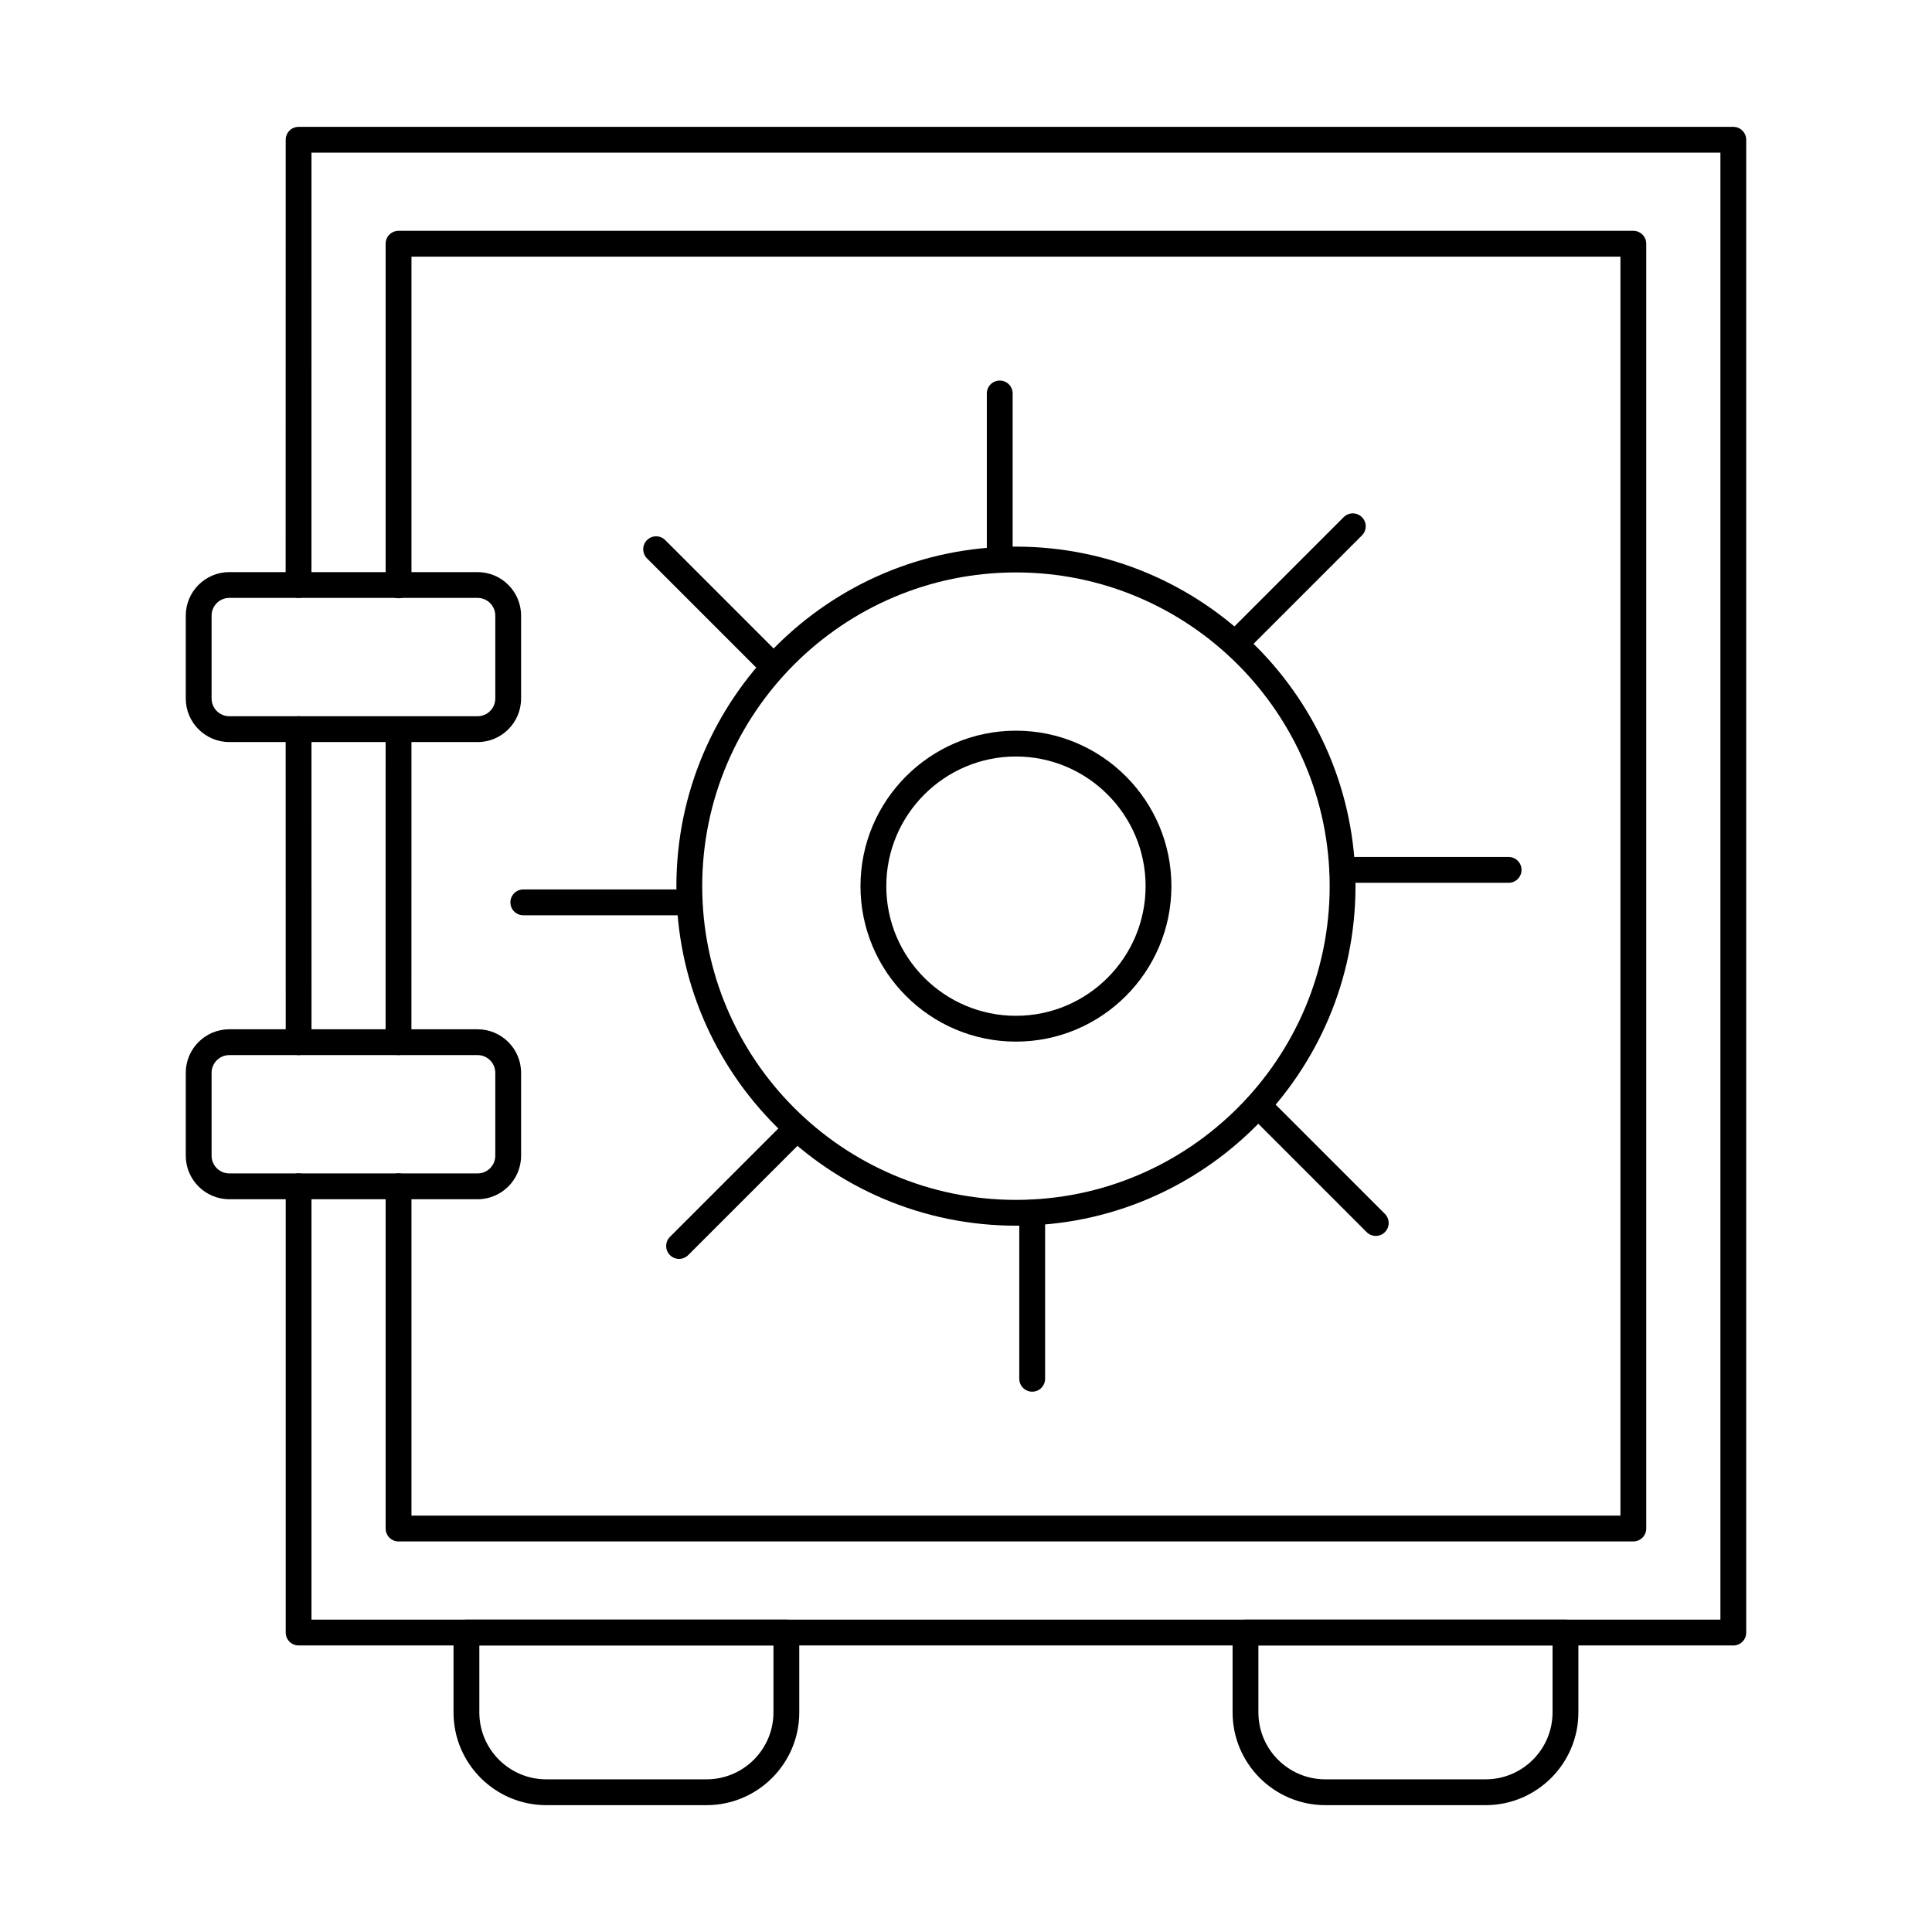 <?xml version="1.0" encoding="UTF-8"?>
<!-- Uploaded to: ICON Repo, www.svgrepo.com, Generator: ICON Repo Mixer Tools -->
<svg fill="#000000" width="800px" height="800px" version="1.1" viewBox="144 144 512 512" xmlns="http://www.w3.org/2000/svg">
 <g fill-rule="evenodd">
  <path d="m249.61 423.61c-1.887 0-3.422-1.531-3.422-3.422l0.008-82.441c0-1.891 1.531-3.422 3.422-3.422s3.422 1.531 3.422 3.422l-0.008 82.438c0 1.891-1.523 3.422-3.422 3.422zm327.24 128.89h-327.23c-1.891 0-3.422-1.531-3.422-3.422v-90.688c0-1.891 1.531-3.422 3.422-3.422s3.422 1.531 3.422 3.422v87.266h320.39v-333.64h-320.39v87.105c0 1.891-1.531 3.422-3.422 3.422-1.887 0-3.422-1.531-3.422-3.422v-90.527c0-1.891 1.531-3.422 3.422-3.422h327.23c1.887 0 3.422 1.531 3.422 3.422v340.48c0 1.887-1.531 3.422-3.422 3.422z"/>
  <path d="m223.14 423.61c-1.898 0-3.422-1.531-3.422-3.418l-0.016-82.961c0-1.891 1.531-3.422 3.422-3.422s3.422 1.531 3.422 3.418l0.008 82.961c0.008 1.887-1.523 3.422-3.414 3.422zm380.21 156.45h-380.22c-1.887 0-3.414-1.531-3.414-3.422v-118.25c0-1.891 1.523-3.422 3.41-3.422 1.898 0 3.422 1.531 3.422 3.422v114.83h373.38v-388.76h-373.38l-0.008 114.57c0 1.887-1.531 3.422-3.422 3.422-1.887 0-3.422-1.531-3.422-3.422l0.02-117.99c0-1.891 1.523-3.418 3.41-3.418h380.22c1.891 0 3.422 1.531 3.422 3.422v395.61c0 1.887-1.531 3.422-3.422 3.422z"/>
  <path d="m413.24 295.7c-45.844 0-83.145 37.297-83.145 83.141s37.301 83.141 83.145 83.141 83.137-37.297 83.137-83.141-37.293-83.141-83.137-83.141zm0 173.12c-49.621 0-89.988-40.363-89.988-89.98 0-49.617 40.367-89.98 89.988-89.98 49.613 0 89.98 40.363 89.98 89.98 0 49.613-40.367 89.98-89.977 89.98z"/>
  <path d="m413.24 344.48c-18.949 0-34.363 15.414-34.363 34.359 0 18.945 15.41 34.359 34.359 34.359 18.941 0 34.359-15.414 34.359-34.359 0-18.945-15.422-34.359-34.359-34.359zm0 75.559c-22.719 0-41.203-18.48-41.203-41.199s18.484-41.203 41.203-41.203 41.195 18.484 41.195 41.203-18.477 41.203-41.195 41.199z"/>
  <path d="m408.94 295.74c-1.891 0-3.422-1.531-3.422-3.422v-44.043c0-1.891 1.531-3.422 3.422-3.422s3.422 1.531 3.422 3.422v44.043c0 1.891-1.531 3.422-3.422 3.422z"/>
  <path d="m471.37 318.04c-0.875 0-1.754-0.336-2.422-1.004-1.336-1.336-1.336-3.504 0-4.84l31.145-31.145c1.336-1.336 3.5-1.336 4.836 0 1.336 1.336 1.336 3.504 0 4.84l-31.145 31.145c-0.668 0.668-1.543 1.004-2.414 1.004z"/>
  <path d="m543.8 377.95h-44.047c-1.887 0-3.422-1.531-3.422-3.422s1.531-3.422 3.422-3.422h44.047c1.887 0 3.422 1.531 3.422 3.422 0 1.887-1.531 3.422-3.422 3.422z"/>
  <path d="m508.6 471.53c-0.875 0-1.754-0.332-2.422-1l-31.137-31.145c-1.336-1.336-1.336-3.5 0-4.836 1.336-1.336 3.5-1.336 4.836 0l31.137 31.145c1.336 1.336 1.336 3.504 0 4.84-0.668 0.668-1.543 1.004-2.414 1z"/>
  <path d="m417.54 512.81c-1.887 0-3.422-1.531-3.422-3.418v-44.043c0-1.891 1.531-3.422 3.422-3.422s3.422 1.531 3.422 3.422v44.043c0 1.887-1.535 3.422-3.422 3.418z"/>
  <path d="m323.97 477.62c-0.883 0-1.754-0.332-2.426-1-1.336-1.336-1.336-3.504 0-4.84l31.145-31.145c1.336-1.336 3.5-1.336 4.836 0 1.336 1.336 1.336 3.504 0 4.84l-31.145 31.145c-0.668 0.668-1.543 1-2.414 1z"/>
  <path d="m326.73 386.56h-44.047c-1.887 0-3.422-1.531-3.422-3.422s1.531-3.422 3.422-3.422h44.047c1.887 0 3.422 1.531 3.422 3.422s-1.531 3.422-3.422 3.422z"/>
  <path d="m349.02 324.12c-0.875 0-1.746-0.332-2.414-1l-31.145-31.145c-1.336-1.336-1.336-3.504 0-4.84 1.336-1.336 3.5-1.336 4.836 0l31.145 31.145c1.336 1.336 1.336 3.504 0 4.84-0.668 0.668-1.543 1-2.422 1z"/>
  <path d="m204.77 302.45c-2.594 0-4.695 2.106-4.695 4.691v21.977c0 2.586 2.102 4.691 4.695 4.691h65.793c2.59 0 4.695-2.102 4.695-4.691v-21.977c0-2.586-2.102-4.691-4.695-4.691zm65.793 38.203h-65.793c-6.363 0-11.539-5.176-11.539-11.531v-21.977c0-6.359 5.176-11.531 11.535-11.531h65.793c6.359 0 11.535 5.176 11.535 11.535v21.977c0 6.359-5.176 11.535-11.535 11.535z"/>
  <path d="m204.77 423.61c-2.594 0-4.695 2.106-4.695 4.691v21.977c0 2.586 2.102 4.691 4.695 4.691h65.793c2.59 0 4.695-2.106 4.695-4.691v-21.977c0-2.586-2.102-4.691-4.695-4.691zm65.793 38.199h-65.793c-6.363 0-11.539-5.172-11.539-11.531v-21.977c0-6.359 5.176-11.531 11.535-11.531h65.793c6.359 0 11.535 5.176 11.535 11.535v21.977c0 6.359-5.176 11.531-11.535 11.531z"/>
  <path d="m271.03 580.06v17.746c0 9.781 7.953 17.738 17.738 17.738h42.469c9.781 0 17.738-7.957 17.738-17.738v-17.746zm60.207 42.324h-42.469c-13.559 0-24.582-11.027-24.582-24.578v-21.168c0-1.891 1.531-3.422 3.422-3.422h84.785c1.887 0 3.422 1.531 3.422 3.422v21.168c0 13.551-11.02 24.578-24.578 24.578z"/>
  <path d="m477.49 580.06v17.746c0 9.781 7.953 17.738 17.738 17.738h42.469c9.781 0 17.746-7.957 17.746-17.738v-17.746zm60.207 42.324h-42.469c-13.551 0-24.578-11.027-24.578-24.578v-21.168c0-1.891 1.531-3.422 3.422-3.422h84.793c1.887 0 3.422 1.531 3.422 3.422v21.168c0 13.551-11.031 24.578-24.586 24.578z"/>
 </g>
</svg>